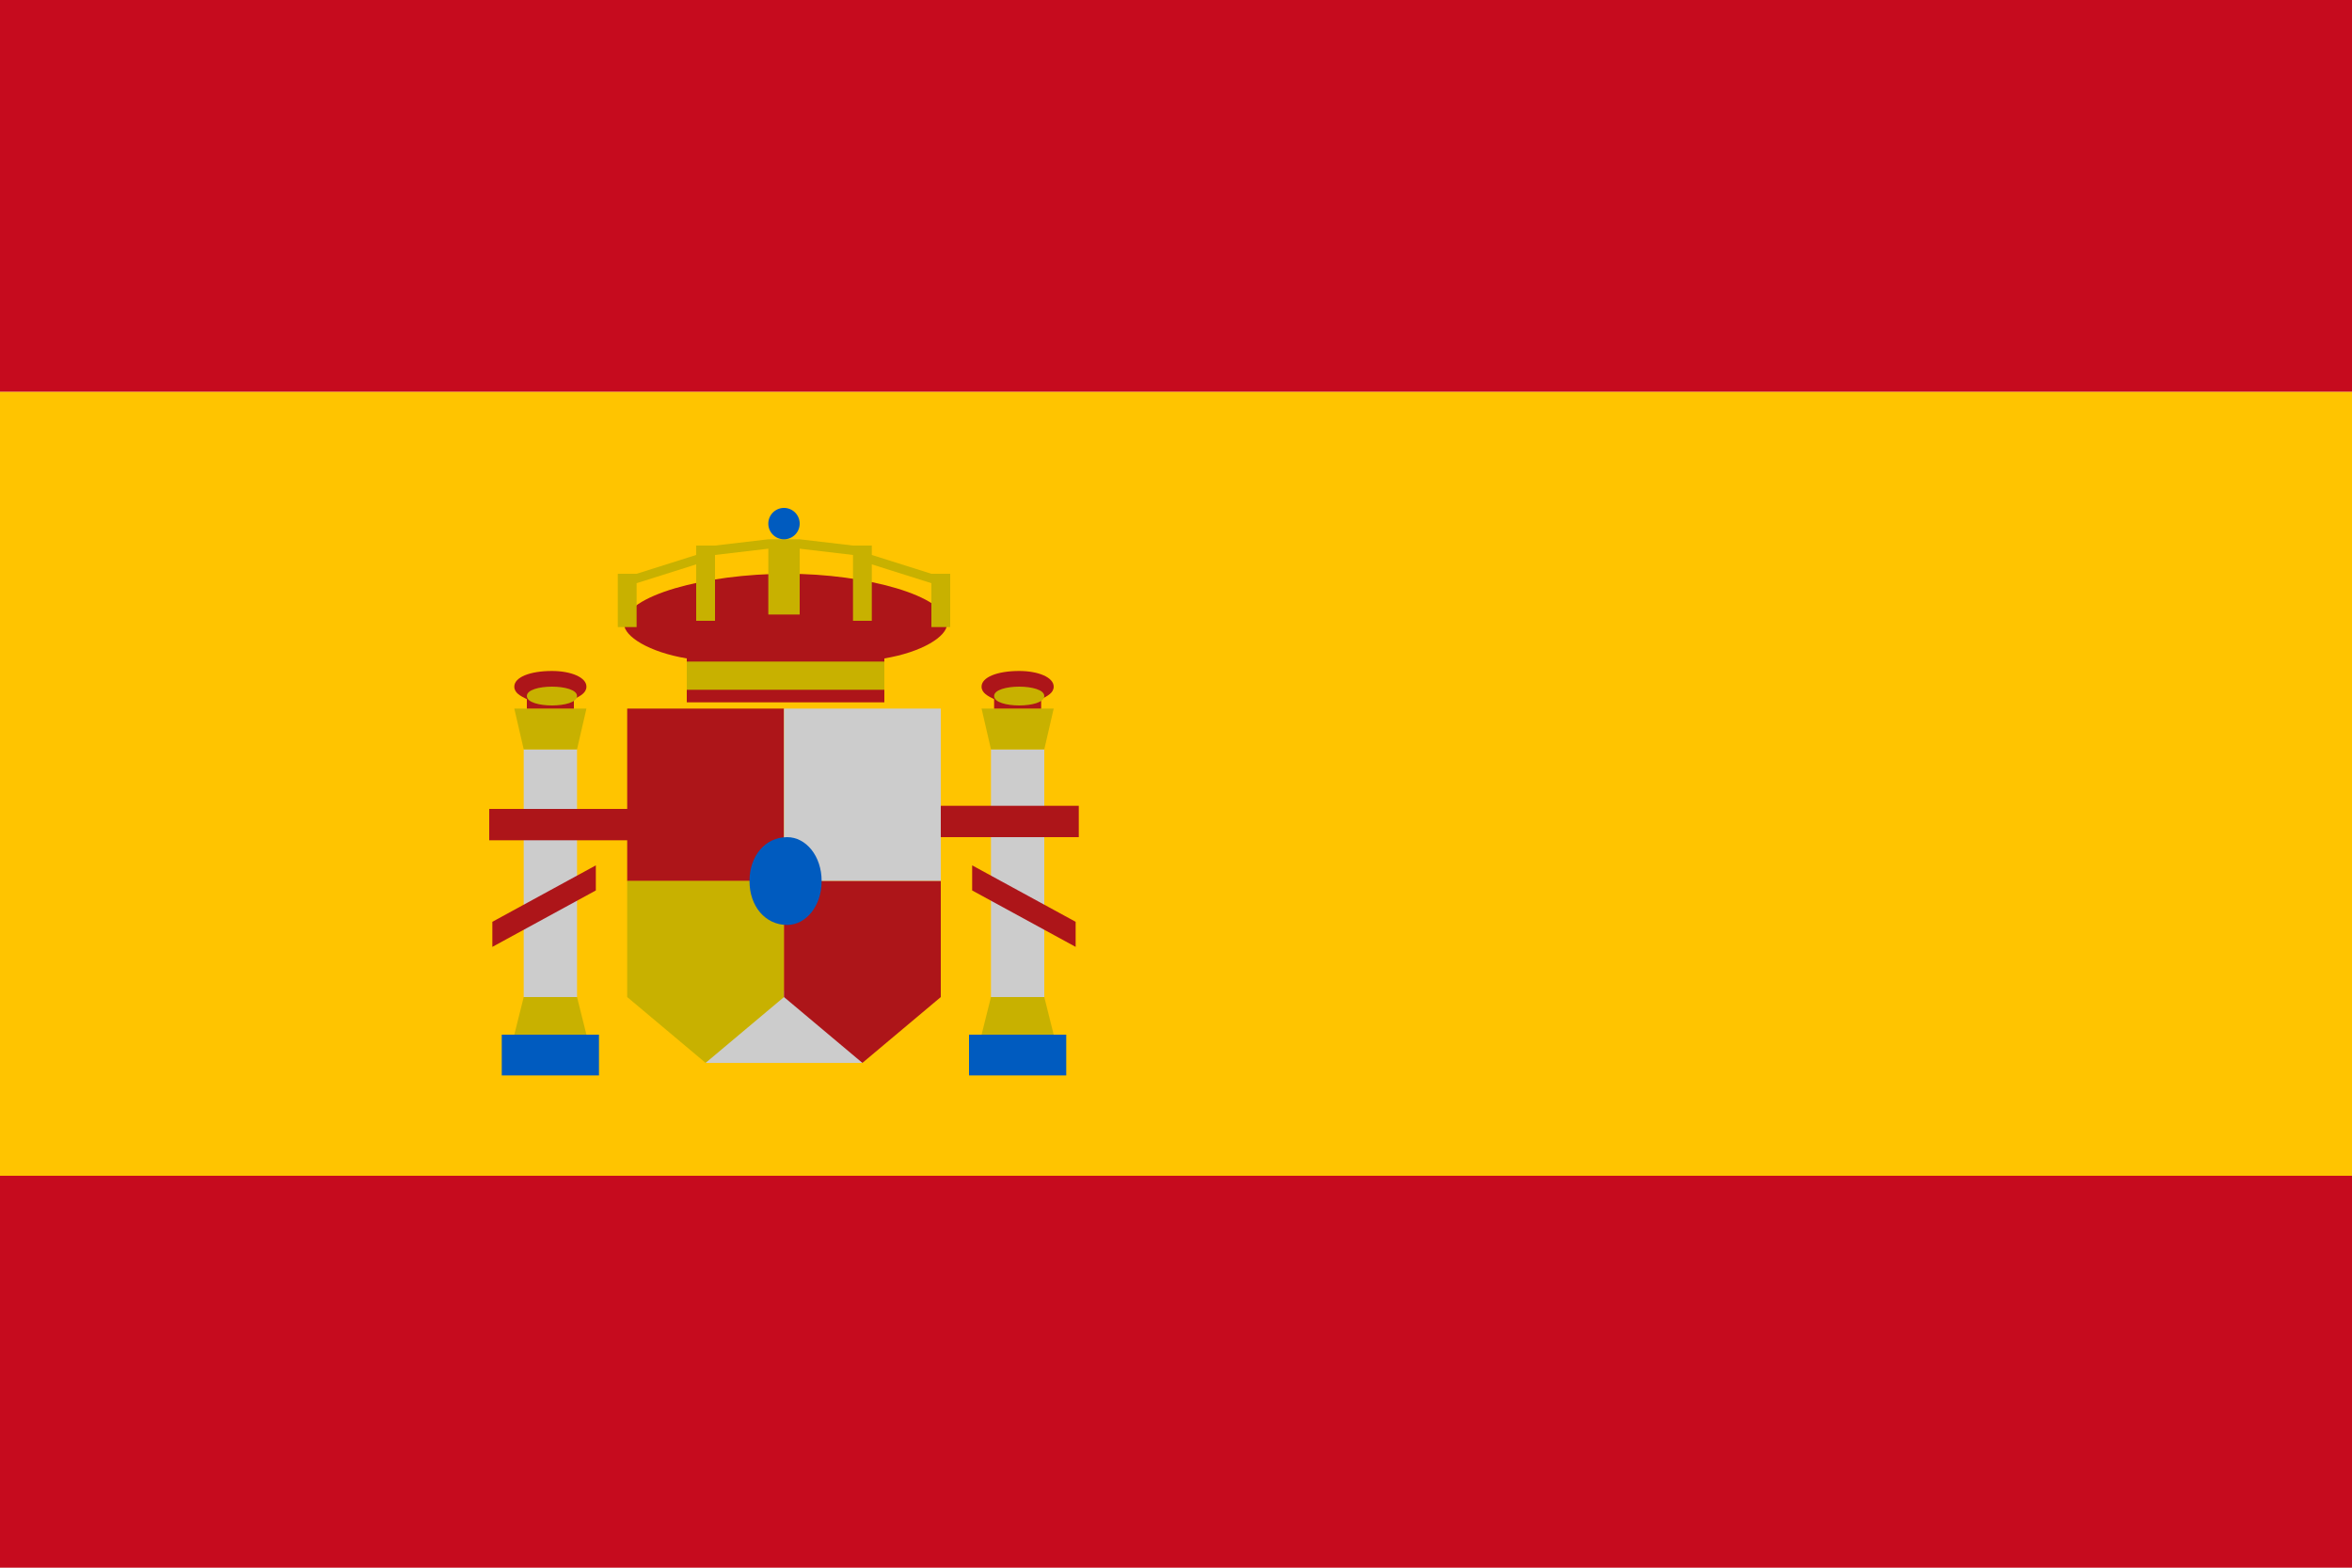 <svg xmlns="http://www.w3.org/2000/svg" viewBox="0 0 750 500"><path fill="#c60b1e" d="M0 0h750v125H0zm0 375h750v125H0z"/><path fill="#ffc400" d="M0 125h750v250H0z"/><path fill="#ccc" d="M167 239h17v79h-17z"/><path fill="#c8b100" d="M167 318h17l3 12h-23l3-12Z"/><path fill="#005bbf" d="M160 330h31v13h-31z"/><path fill="#c8b100" d="M164 226h23l-3 13h-17l-3-13Z"/><path fill="#ad1519" d="M164 219c0 2 2 3 4 4v3h15v-3c2-1 4-2 4-4 0-3-5-5-11-5-7 0-12 2-12 5Z"/><path fill="#c8b100" d="M168 222c0-2 4-3 8-3s8 1 8 3-4 3-8 3-8-1-8-3Z"/><path fill="#ccc" d="M316 239h17v79h-17z"/><path fill="#c8b100" d="M316 318h17l3 12h-23l3-12Z"/><path fill="#005bbf" d="M309 330h31v13h-31z"/><path fill="#c8b100" d="M313 226h23l-3 13h-17l-3-13Z"/><path fill="#ad1519" d="M313 219c0 2 2 3 4 4v3h15v-3c2-1 4-2 4-4 0-3-5-5-11-5-7 0-12 2-12 5Z"/><path fill="#c8b100" d="M317 222c0-2 4-3 8-3s8 1 8 3-4 3-8 3-8-1-8-3Z"/><path fill="#ad1519" d="M199 199c0 4 8 9 20 11v14h63v-14c12-2 20-7 20-11 0-9-26-16-51-16-26 0-52 7-52 16Z"/><path fill="#c8b100" d="M219 211h63v9h-63zm26-36v21h10v-21l17 2v21h6v-18l19 6v14h6v-17h-6l-19-6v-3h-6l-17-2h-10l-17 2h-6v3l-19 6h-6v17h6v-14l19-6v18h6v-21l17-2Z"/><path fill="#005bbf" d="M245 167a5 5 0 1 1 10 0 5 5 0 0 1-10 0Z"/><path fill="#ad1519" d="M156 258h44v10h-44zm144-1h44v10h-44zm-143 37 33-18v8l-33 18v-8Zm186 0-33-18v8l33 18v-8Zm-143-68h50v55h-50z"/><path fill="#ccc" d="M250 226h50v55h-50zm-25 90h50v23h-50z"/><path fill="#c8b100" d="m200 318 25 21 25-21v-37h-50v37Z"/><path fill="#ad1519" d="m250 318 25 21 25-21v-37h-50v37Z"/><path fill="#005bbf" d="M239 281c0-8 5-14 12-14 6 0 11 6 11 14s-5 14-11 14c-7 0-12-6-12-14Z"/></svg>
